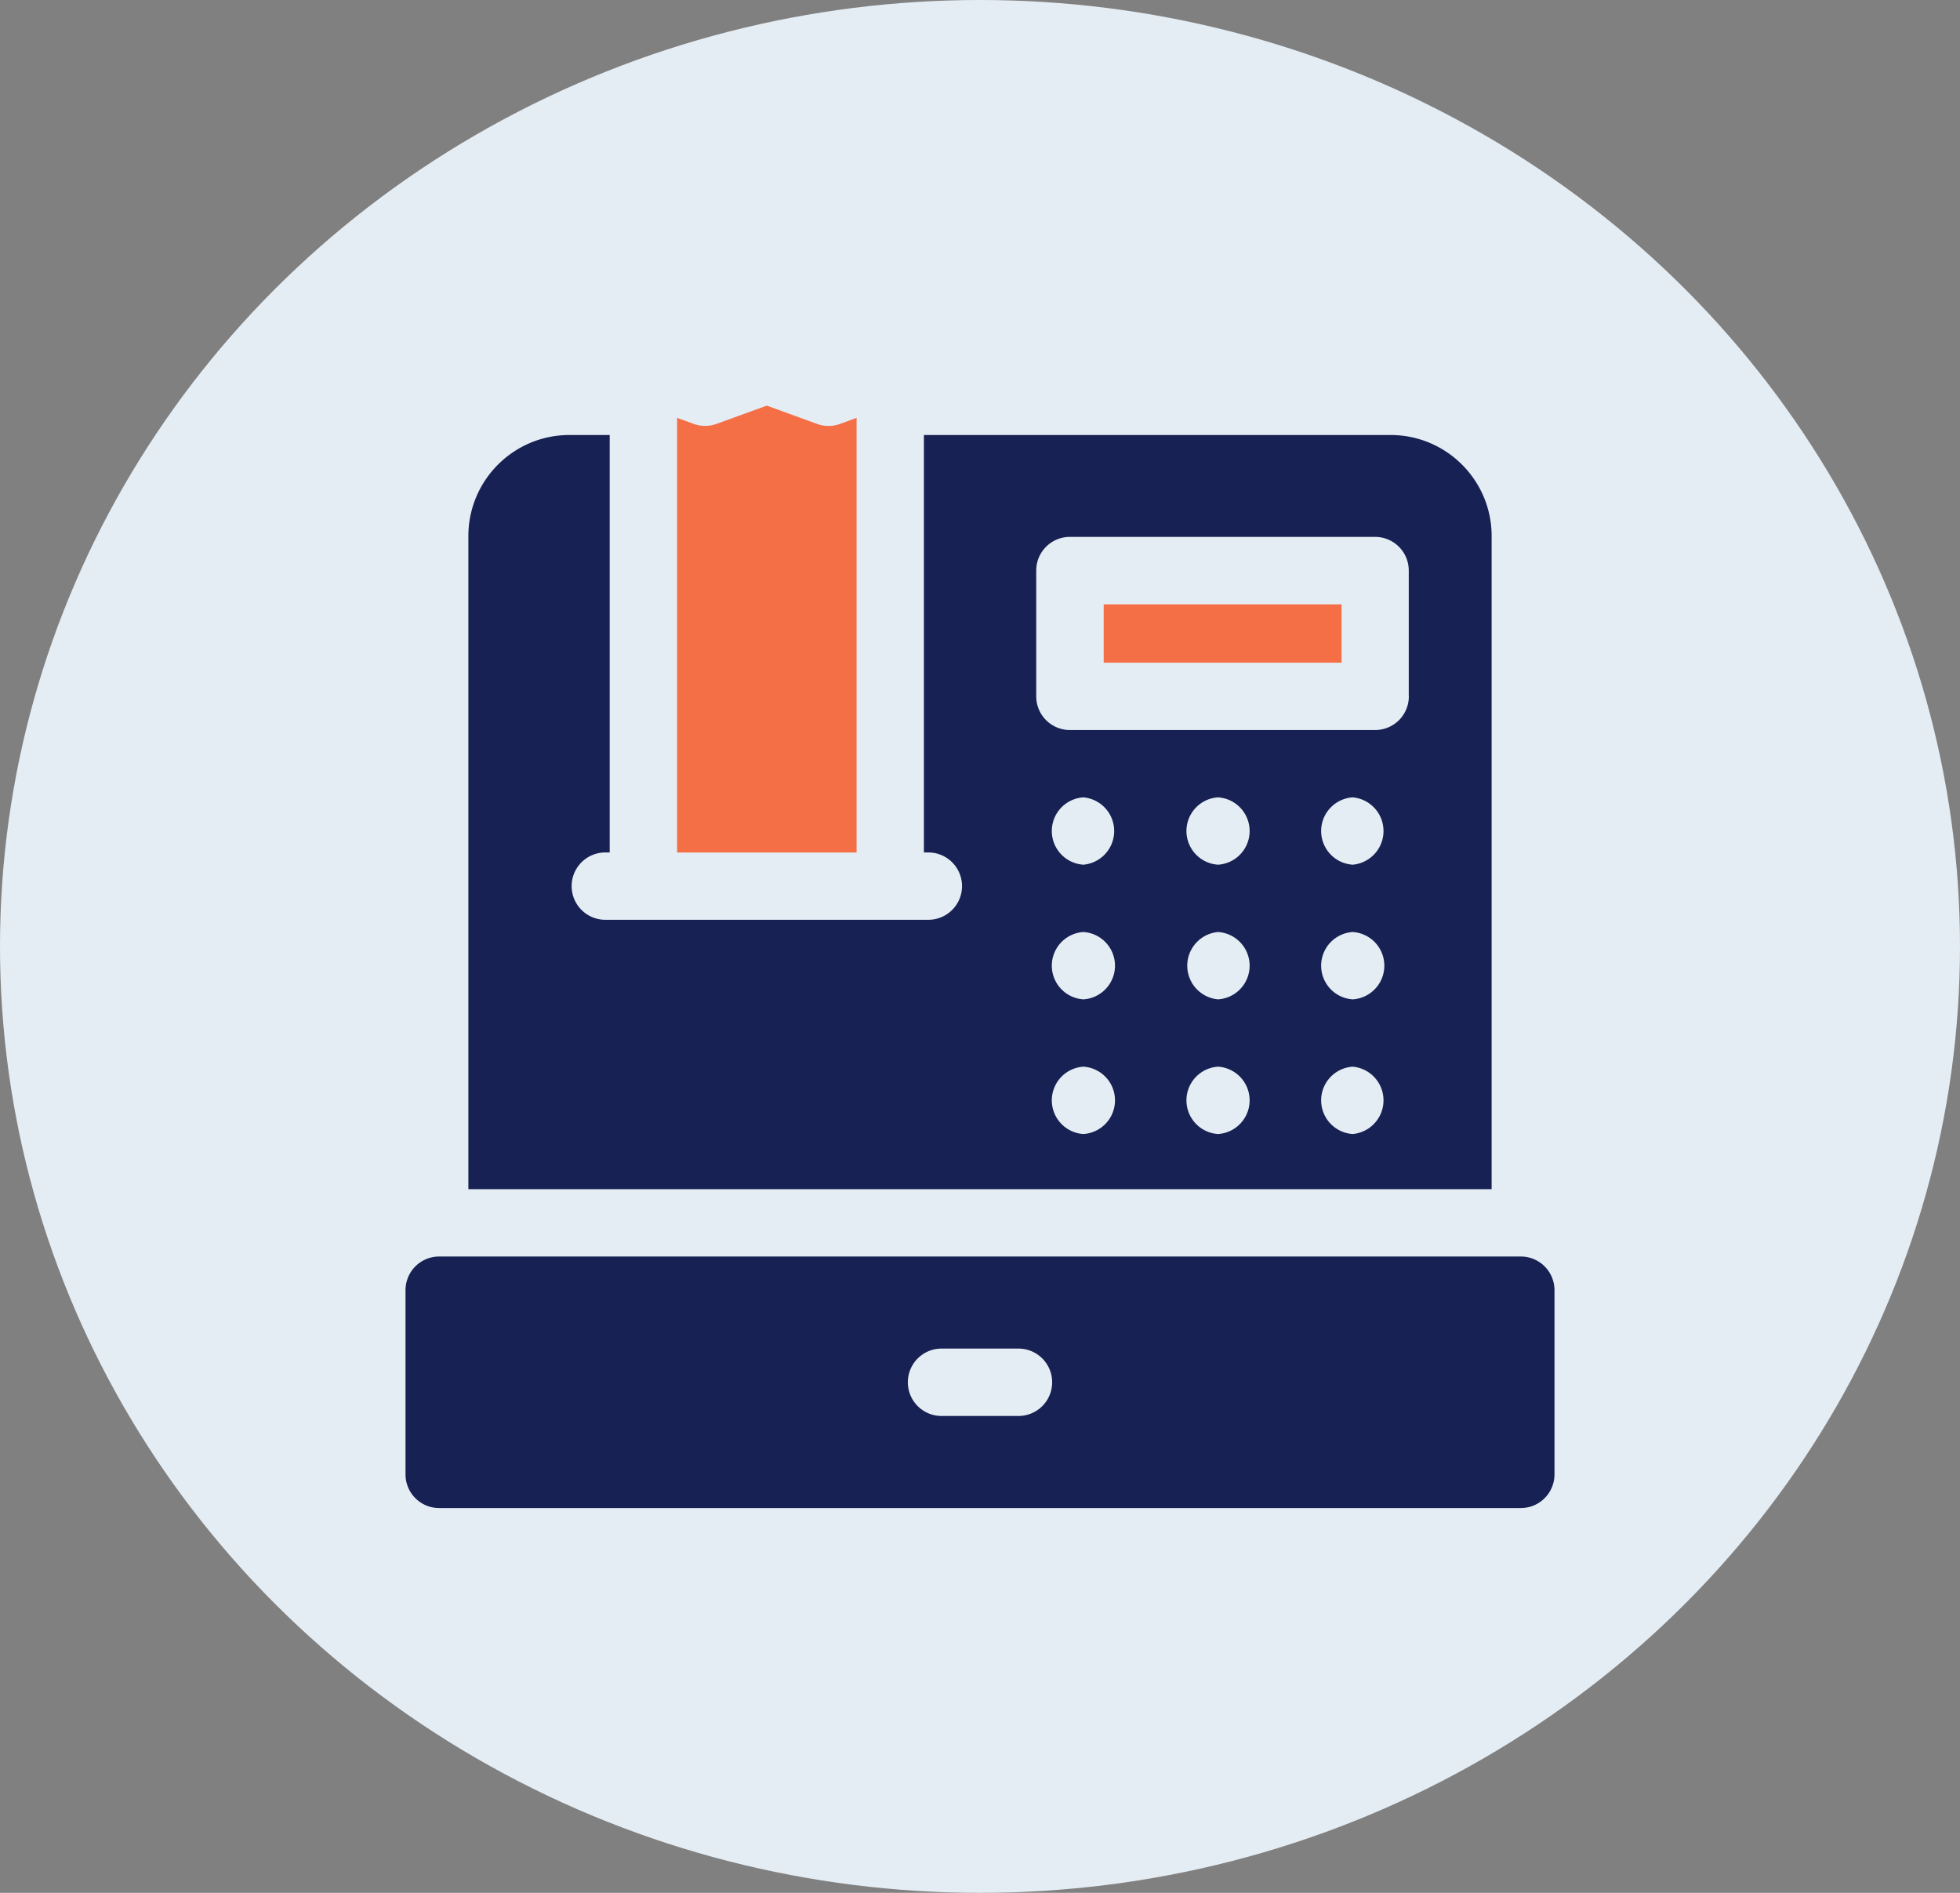 <svg width="29" height="28" fill="none" xmlns="http://www.w3.org/2000/svg"><rect width="100%" height="100%" fill="#808080" stroke="none"/><ellipse cx="14.5" cy="14" rx="14.5" ry="14" fill="#E5EDF4"/><path d="M22.502 18.587H6.498a.498.498 0 00-.498.498v2.725c0 .275.223.498.498.498h16.004A.498.498 0 0023 21.81v-2.725a.498.498 0 00-.498-.498zm-7.433 2.359h-1.138a.498.498 0 010-.997h1.138a.498.498 0 010 .997z" fill="#172153"/><path d="M12.674 6.181l-.246.09a.495.495 0 01-.338 0L11.346 6l-.744.27a.495.495 0 01-.339 0l-.245-.089v6.43h2.656V6.18zM19.85 8.94h-3.52v.863h3.52v-.864z" fill="#F56F46"/><path d="M22.07 7.929c0-.824-.67-1.494-1.494-1.494H13.67v6.175h.066a.498.498 0 110 .996h-4.78a.498.498 0 110-.996h.065V6.435h-.597c-.824 0-1.494.67-1.494 1.494v9.662h15.14V7.929zm-6.04 8.846a.499.499 0 010-.996.499.499 0 010 .996zm0-1.992a.499.499 0 010-.996.499.499 0 010 .996zm0-1.992a.499.499 0 010-.996.5.5 0 010 .996zm1.992 3.984a.499.499 0 010-.996.499.499 0 010 .996zm0-1.992a.5.5 0 010-.996.499.499 0 010 .996zm0-1.992a.499.499 0 010-.996.499.499 0 010 .996zm1.993 3.984a.499.499 0 010-.996.5.5 0 010 .996zm0-1.992a.499.499 0 010-.996.499.499 0 010 .996zm0-1.992a.499.499 0 010-.996.5.5 0 010 .996zm.83-2.49a.498.498 0 01-.498.498H15.83a.498.498 0 01-.498-.498V8.44c0-.275.223-.498.498-.498h4.516c.275 0 .498.223.498.498v1.86z" fill="#172153"/></svg>
